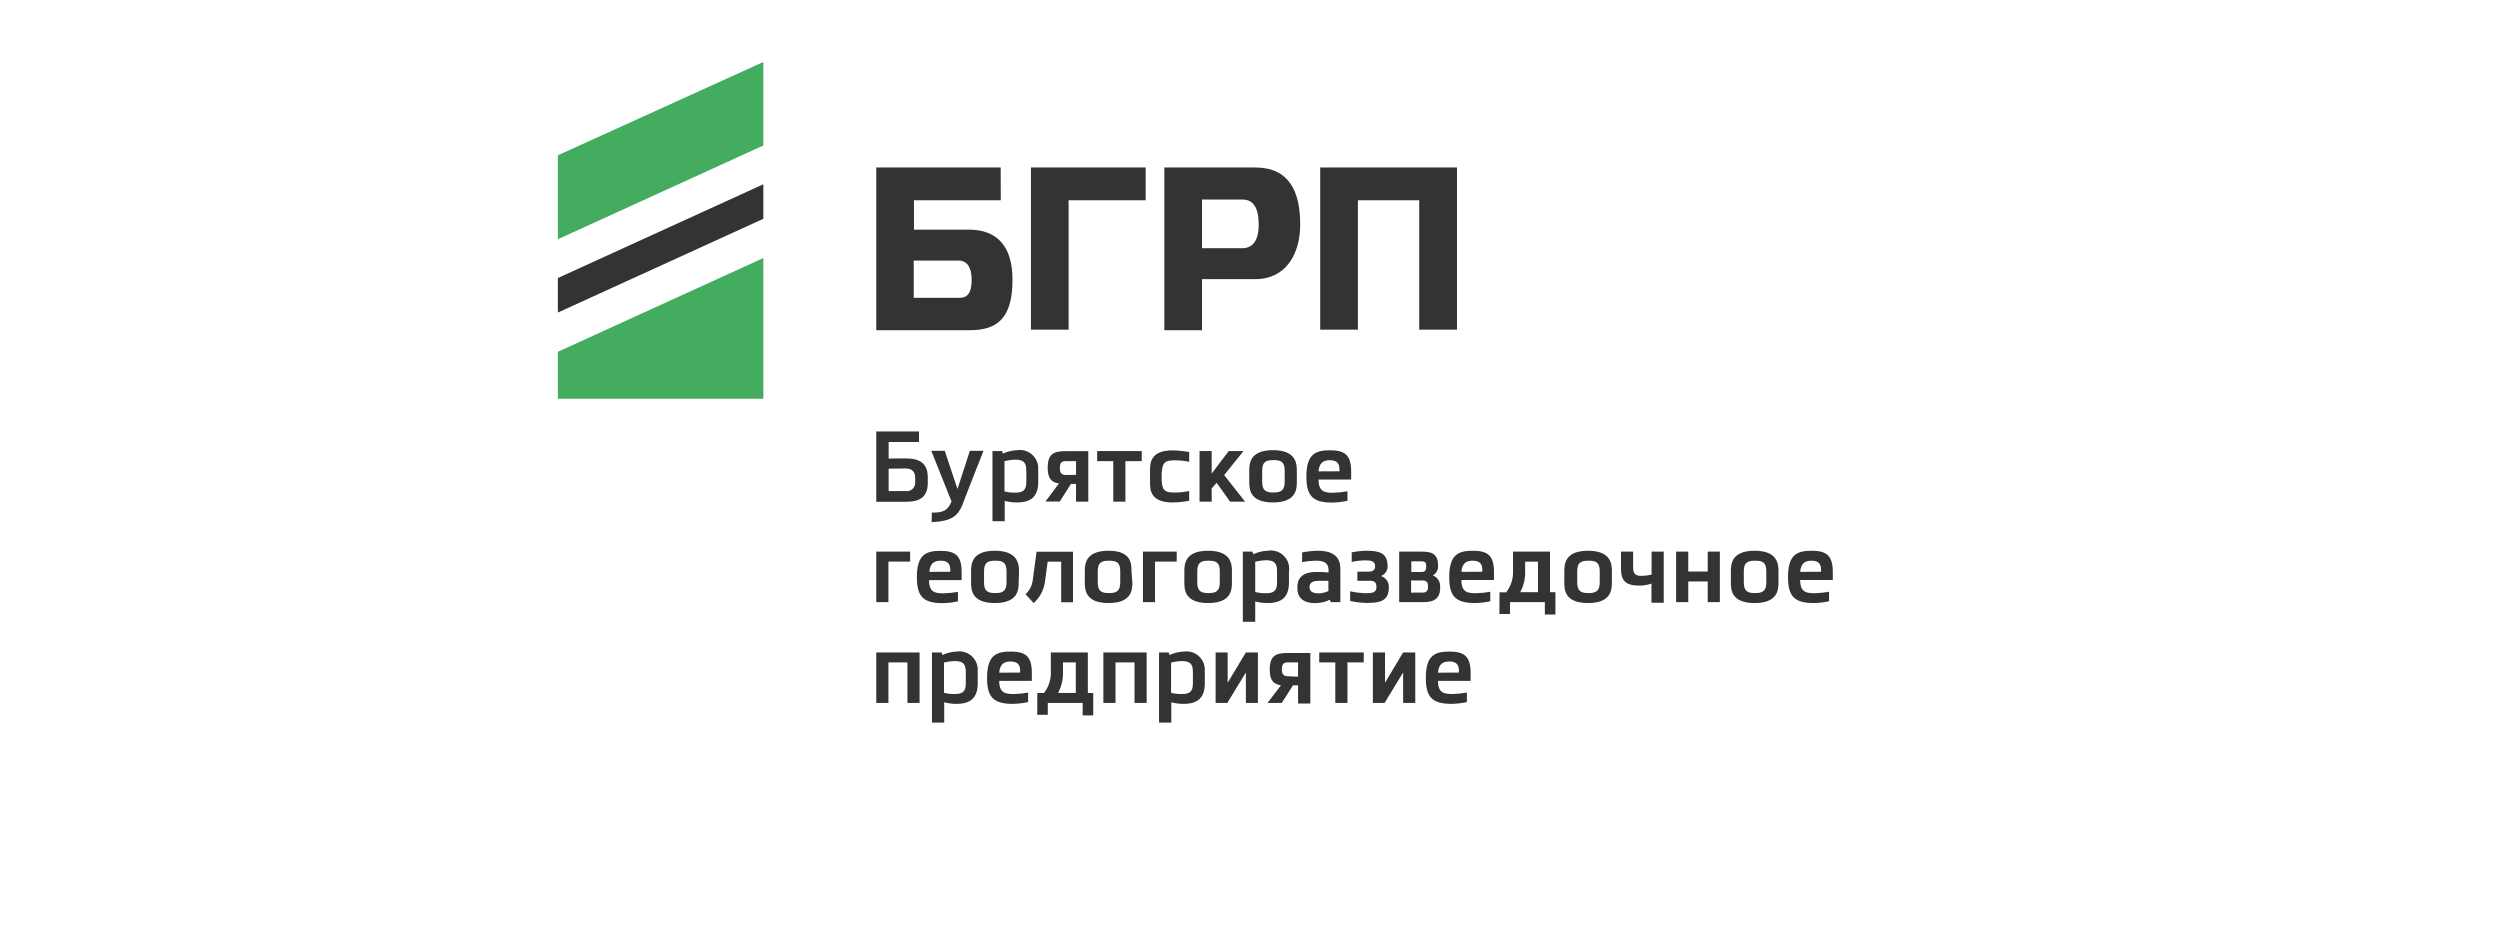 <?xml version="1.0" encoding="UTF-8"?>
<svg width="242px" height="90px" viewBox="0 0 242 90" version="1.1" xmlns="http://www.w3.org/2000/svg" xmlns:xlink="http://www.w3.org/1999/xlink">
    <!-- Generator: Sketch 54.1 (76490) - https://sketchapp.com -->
    <title>logo/struc-d-2</title>
    <desc>Created with Sketch.</desc>
    <g id="logo/struc-d-2" stroke="none" stroke-width="1" fill="none" fill-rule="evenodd">
        <g id="bgrp-rus" transform="translate(54, 6)" fill-rule="nonzero">
            <path d="M38.902,22.828 C39.675,22.828 40.056,22.309 40.056,21.097 C40.056,19.885 39.621,19.225 38.804,19.225 L34.449,19.225 L34.449,22.828 L38.902,22.828 Z M42.876,13.383 L34.471,13.383 L34.471,16.229 L39.773,16.229 C42.539,16.229 44.009,17.851 44.009,21.076 C44.019,24.884 42.463,25.966 39.849,25.966 L30.823,25.966 L30.823,10.213 L42.865,10.213 L42.876,13.383 Z M45.794,25.912 L45.794,10.213 L56.9,10.213 L56.9,13.383 L49.442,13.383 L49.442,25.912 L45.794,25.912 Z M66.252,18.025 C67.211,18.025 67.842,17.365 67.842,15.731 C67.842,14.097 67.298,13.318 66.296,13.318 L62.355,13.318 L62.355,18.025 L66.252,18.025 Z M58.707,25.966 L58.707,10.213 L67.505,10.213 C70.771,10.213 71.86,12.507 71.86,15.731 C71.86,18.565 70.499,21.021 67.505,21.021 L62.355,21.021 L62.355,25.966 L58.707,25.966 Z M77.445,25.912 L73.798,25.912 L73.798,10.213 L87.037,10.213 L87.037,25.912 L83.379,25.912 L83.379,13.383 L77.445,13.383 L77.445,25.912 Z M32.021,39.371 L32.021,41.534 L33.643,41.534 C33.893,41.576 34.149,41.499 34.334,41.328 C34.52,41.156 34.614,40.909 34.591,40.658 L34.591,40.258 C34.591,39.457 34.046,39.349 33.622,39.349 L32.021,39.371 Z M33.632,38.375 C34.602,38.375 35.81,38.537 35.81,40.204 L35.81,40.745 C35.81,42.411 34.623,42.573 33.632,42.573 L30.823,42.573 L30.823,35.768 L34.961,35.768 L34.961,36.785 L32.021,36.785 L32.021,38.386 L33.632,38.375 Z M36.202,43.622 C37.225,43.622 37.726,43.493 38.107,42.54 L36.148,37.639 L37.454,37.639 L38.684,41.34 L39.882,37.639 L41.2,37.639 L39.381,42.281 C38.859,43.817 38.39,44.445 36.18,44.542 L36.202,43.622 Z M43.236,38.689 L43.236,41.567 C43.569,41.655 43.914,41.695 44.259,41.686 C44.999,41.686 45.348,41.491 45.348,40.658 L45.348,39.576 C45.348,38.819 45.141,38.494 44.259,38.494 C43.914,38.505 43.571,38.553 43.236,38.635 L43.236,38.689 Z M46.502,39.565 L46.502,40.647 C46.502,42.075 45.783,42.638 44.444,42.638 C44.043,42.64 43.644,42.589 43.257,42.486 L43.257,44.455 L42.071,44.455 L42.071,37.661 L43.007,37.661 L43.083,37.91 C43.514,37.71 43.98,37.596 44.455,37.575 C45.02,37.491 45.591,37.68 45.991,38.085 C46.392,38.489 46.573,39.06 46.48,39.619 L46.502,39.565 Z M50.16,39.966 L50.16,38.635 L49.169,38.635 C48.81,38.635 48.592,38.754 48.592,39.295 C48.592,39.836 48.81,39.976 49.169,39.976 L50.16,39.966 Z M48.505,40.799 C47.808,40.69 47.416,40.355 47.416,39.273 C47.416,37.856 48.102,37.672 49.169,37.672 L51.347,37.672 L51.347,42.562 L50.16,42.562 L50.16,40.842 L49.67,40.842 L48.581,42.551 L47.199,42.551 L48.505,40.799 Z M53.764,38.635 L52.207,38.635 L52.207,37.661 L56.519,37.661 L56.519,38.635 L54.94,38.635 L54.94,42.562 L53.764,42.562 L53.764,38.635 Z M59.665,38.559 C58.664,38.559 58.446,38.873 58.446,40.16 C58.446,41.448 58.685,41.675 59.665,41.675 C60.152,41.678 60.637,41.631 61.113,41.534 L61.113,42.476 C60.582,42.579 60.043,42.633 59.502,42.638 C57.324,42.638 57.324,41.361 57.324,40.712 L57.324,39.522 C57.324,38.884 57.324,37.596 59.502,37.596 C60.043,37.606 60.582,37.66 61.113,37.758 L61.113,38.7 C60.637,38.603 60.152,38.556 59.665,38.559 L59.665,38.559 Z M63.291,41.275 L63.291,42.562 L62.115,42.562 L62.115,37.661 L63.291,37.661 L63.291,39.847 L63.922,39.003 L64.946,37.661 L66.372,37.661 L64.499,39.987 L66.525,42.562 L65.077,42.562 L63.77,40.734 L63.291,41.275 Z M70.357,39.565 C70.357,38.711 70.009,38.537 69.268,38.537 C68.528,38.537 68.18,38.721 68.18,39.565 L68.18,40.647 C68.18,41.502 68.561,41.675 69.268,41.675 C69.976,41.675 70.357,41.48 70.357,40.647 L70.357,39.565 Z M71.533,40.647 C71.533,41.34 71.479,42.638 69.225,42.638 C66.971,42.638 66.927,41.34 66.927,40.647 L66.927,39.565 C66.927,38.884 66.982,37.575 69.225,37.575 C71.468,37.575 71.533,38.884 71.533,39.565 L71.533,40.647 Z M75.66,39.619 C75.664,39.551 75.664,39.482 75.66,39.414 C75.66,38.754 75.289,38.548 74.723,38.548 C74.157,38.548 73.7,38.754 73.634,39.63 L75.66,39.619 Z M73.634,40.42 C73.634,41.632 74.266,41.697 75.061,41.697 C75.521,41.685 75.98,41.638 76.433,41.556 L76.433,42.476 C75.946,42.581 75.45,42.639 74.952,42.649 C73.046,42.649 72.458,41.967 72.458,40.139 C72.458,37.975 73.319,37.585 74.734,37.585 C76.149,37.585 76.792,38.018 76.792,39.641 L76.792,40.42 L73.634,40.42 Z M31.999,48.361 L31.999,52.288 L30.823,52.288 L30.823,47.398 L34.101,47.398 L34.101,48.361 L31.999,48.361 Z M37.988,49.346 C37.992,49.277 37.992,49.209 37.988,49.14 C37.988,48.48 37.617,48.275 37.051,48.275 C36.485,48.275 36.028,48.491 35.962,49.356 L37.988,49.346 Z M35.93,50.157 C35.93,51.369 36.561,51.434 37.356,51.434 C37.816,51.422 38.275,51.375 38.728,51.293 L38.728,52.213 C38.241,52.318 37.745,52.376 37.247,52.386 C35.342,52.386 34.754,51.704 34.754,49.876 C34.754,47.712 35.603,47.323 37.029,47.323 C38.456,47.323 39.087,47.755 39.087,49.378 L39.087,50.157 L35.93,50.157 Z M43.432,49.302 C43.432,48.448 43.083,48.275 42.343,48.275 C41.602,48.275 41.254,48.459 41.254,49.302 L41.254,50.384 C41.254,51.239 41.635,51.412 42.343,51.412 C43.05,51.412 43.432,51.217 43.432,50.384 L43.432,49.302 Z M44.607,50.384 C44.607,51.077 44.553,52.375 42.299,52.375 C40.045,52.375 40.002,51.077 40.002,50.384 L40.002,49.302 C40.002,48.621 40.056,47.312 42.299,47.312 C44.542,47.312 44.64,48.621 44.64,49.302 L44.607,50.384 Z M47.416,48.372 L47.144,50.373 C47.028,51.147 46.643,51.855 46.056,52.375 L45.272,51.52 C45.643,51.183 45.885,50.728 45.958,50.233 L46.339,47.409 L49.866,47.409 L49.866,52.299 L48.723,52.299 L48.723,48.372 L47.416,48.372 Z M54.439,49.302 C54.439,48.448 54.091,48.275 53.35,48.275 C52.61,48.275 52.262,48.459 52.262,49.302 L52.262,50.384 C52.262,51.239 52.632,51.412 53.35,51.412 C54.069,51.412 54.439,51.217 54.439,50.384 L54.439,49.302 Z M55.615,50.384 C55.615,51.077 55.561,52.375 53.307,52.375 C51.053,52.375 51.009,51.077 51.009,50.384 L51.009,49.302 C51.009,48.621 51.064,47.312 53.307,47.312 C55.55,47.312 55.528,48.621 55.528,49.302 L55.615,50.384 Z M57.803,48.361 L57.803,52.288 L56.638,52.288 L56.638,47.398 L59.905,47.398 L59.905,48.361 L57.803,48.361 Z M64.075,49.302 C64.075,48.448 63.726,48.275 62.986,48.275 C62.246,48.275 61.897,48.459 61.897,49.302 L61.897,50.384 C61.897,51.239 62.267,51.412 62.986,51.412 C63.705,51.412 64.075,51.217 64.075,50.384 L64.075,49.302 Z M65.251,50.384 C65.251,51.077 65.196,52.375 62.943,52.375 C60.689,52.375 60.645,51.077 60.645,50.384 L60.645,49.302 C60.645,48.621 60.7,47.312 62.943,47.312 C65.185,47.312 65.251,48.621 65.251,49.302 L65.251,50.384 Z M67.505,48.426 L67.505,51.304 C67.838,51.392 68.183,51.432 68.528,51.423 C69.268,51.423 69.617,51.228 69.617,50.395 L69.617,49.313 C69.617,48.556 69.41,48.231 68.528,48.231 C68.183,48.242 67.84,48.289 67.505,48.372 L67.505,48.426 Z M70.771,49.302 L70.771,50.384 C70.771,51.812 70.052,52.375 68.713,52.375 C68.305,52.379 67.899,52.328 67.505,52.224 L67.505,54.193 L66.307,54.193 L66.307,47.398 L67.243,47.398 L67.319,47.647 C67.75,47.447 68.216,47.333 68.691,47.312 C69.265,47.208 69.853,47.389 70.267,47.796 C70.681,48.203 70.869,48.786 70.771,49.356 L70.771,49.302 Z M73.765,50.222 C73.09,50.222 72.763,50.363 72.763,50.839 C72.763,51.217 73.025,51.434 73.613,51.434 C73.951,51.433 74.285,51.359 74.592,51.217 L74.592,50.222 L73.765,50.222 L73.765,50.222 Z M73.373,52.386 C72.023,52.386 71.587,51.758 71.587,50.947 L71.587,50.795 C71.587,49.865 72.252,49.367 73.34,49.367 C73.787,49.367 74.201,49.367 74.603,49.421 L74.603,49.205 C74.603,48.318 73.896,48.275 73.286,48.275 C72.869,48.284 72.453,48.331 72.045,48.415 L72.045,47.474 C72.547,47.376 73.057,47.322 73.569,47.312 C75.747,47.312 75.747,48.599 75.747,49.237 L75.747,52.288 L74.81,52.288 L74.734,52.05 C74.305,52.266 73.832,52.377 73.351,52.375 L73.373,52.386 Z M78.479,50.222 L77.391,50.222 L77.391,49.335 L78.479,49.335 C78.926,49.335 79.111,49.151 79.111,48.805 C79.111,48.296 78.686,48.242 78.131,48.242 C77.699,48.25 77.268,48.301 76.846,48.394 L76.846,47.463 C77.273,47.378 77.707,47.327 78.142,47.312 C79.394,47.312 80.319,47.431 80.319,48.805 C80.333,49.226 80.074,49.609 79.677,49.757 C80.149,49.904 80.462,50.348 80.439,50.839 C80.439,52.224 79.536,52.364 78.262,52.364 C77.734,52.349 77.209,52.284 76.694,52.169 L76.694,51.239 C77.205,51.351 77.727,51.413 78.251,51.423 C78.795,51.423 79.242,51.369 79.242,50.839 C79.242,50.309 79.002,50.211 78.479,50.211 L78.479,50.222 Z M83.706,51.358 C83.84,51.382 83.979,51.342 84.081,51.252 C84.183,51.161 84.237,51.029 84.228,50.893 L84.228,50.687 C84.228,50.233 83.923,50.19 83.684,50.19 L82.595,50.19 L82.595,51.369 L83.706,51.358 Z M82.617,49.367 L83.64,49.367 C83.847,49.367 84.054,49.281 84.054,48.913 L84.054,48.751 C84.054,48.394 83.858,48.34 83.64,48.34 L82.617,48.34 L82.617,49.367 Z M81.441,52.288 L81.441,47.398 L83.619,47.398 C84.446,47.398 85.208,47.517 85.208,48.74 L85.208,48.859 C85.199,49.21 85.005,49.531 84.696,49.703 C85.119,49.86 85.401,50.26 85.404,50.709 L85.404,50.914 C85.404,52.18 84.479,52.288 83.716,52.288 L81.441,52.288 Z M89.487,49.346 C89.491,49.277 89.491,49.209 89.487,49.14 C89.487,48.48 89.117,48.275 88.551,48.275 C87.985,48.275 87.527,48.491 87.462,49.356 L89.487,49.346 Z M87.462,50.146 C87.462,51.358 88.093,51.423 88.888,51.423 C89.348,51.411 89.807,51.364 90.26,51.282 L90.26,52.202 C89.773,52.308 89.277,52.366 88.779,52.375 C86.874,52.375 86.286,51.693 86.286,49.865 C86.286,47.701 87.146,47.312 88.562,47.312 C89.977,47.312 90.619,47.744 90.619,49.367 L90.619,50.146 L87.462,50.146 Z M93.635,48.372 L93.635,49.324 C93.655,50.021 93.49,50.712 93.156,51.326 L94.877,51.326 L94.877,48.372 L93.635,48.372 Z M91.153,51.336 L91.795,51.336 C92.263,50.738 92.498,49.994 92.459,49.237 L92.459,47.398 L96.042,47.398 L96.042,51.326 L96.564,51.326 L96.564,53.489 L95.541,53.489 L95.541,52.288 L92.165,52.288 L92.165,53.435 L91.142,53.435 L91.153,51.336 Z M100.854,49.302 C100.854,48.448 100.506,48.275 99.765,48.275 C99.025,48.275 98.676,48.459 98.676,49.302 L98.676,50.384 C98.676,51.239 99.057,51.412 99.765,51.412 C100.473,51.412 100.854,51.217 100.854,50.384 L100.854,49.302 Z M102.03,50.384 C102.03,51.077 101.975,52.375 99.722,52.375 C97.468,52.375 97.424,51.077 97.424,50.384 L97.424,49.302 C97.424,48.621 97.479,47.312 99.722,47.312 C101.964,47.312 102.03,48.621 102.03,49.302 L102.03,50.384 Z M105.862,50.85 L105.862,50.492 C105.491,50.62 105.101,50.686 104.708,50.687 C103.347,50.687 102.912,50.211 102.912,49.021 L102.912,47.398 L104.088,47.398 L104.088,48.87 C104.088,49.465 104.218,49.746 104.882,49.746 C105.216,49.739 105.548,49.699 105.873,49.627 L105.873,47.398 L107.049,47.398 L107.049,52.343 L105.862,52.343 L105.862,50.85 Z M111.306,50.287 L109.423,50.287 L109.423,52.288 L108.247,52.288 L108.247,47.398 L109.423,47.398 L109.423,49.324 L111.306,49.324 L111.306,47.398 L112.482,47.398 L112.482,52.288 L111.306,52.288 L111.306,50.287 Z M116.979,49.302 C116.979,48.448 116.63,48.275 115.89,48.275 C115.15,48.275 114.801,48.459 114.801,49.302 L114.801,50.384 C114.801,51.239 115.171,51.412 115.89,51.412 C116.609,51.412 116.979,51.217 116.979,50.384 L116.979,49.302 Z M118.155,50.384 C118.155,51.077 118.1,52.375 115.846,52.375 C113.593,52.375 113.549,51.077 113.549,50.384 L113.549,49.302 C113.549,48.621 113.604,47.312 115.846,47.312 C118.089,47.312 118.155,48.621 118.155,49.302 L118.155,50.384 Z M122.281,49.346 C122.286,49.277 122.286,49.209 122.281,49.14 C122.281,48.48 121.911,48.275 121.345,48.275 C120.779,48.275 120.321,48.491 120.256,49.356 L122.281,49.346 Z M120.256,50.146 C120.256,51.358 120.888,51.423 121.682,51.423 C122.143,51.411 122.601,51.364 123.054,51.282 L123.054,52.202 C122.568,52.308 122.072,52.366 121.573,52.375 C119.668,52.375 119.08,51.693 119.08,49.865 C119.08,47.701 119.94,47.312 121.356,47.312 C122.771,47.312 123.414,47.744 123.414,49.367 L123.414,50.146 L120.256,50.146 Z M33.839,58.12 L31.999,58.12 L31.999,62.047 L30.823,62.047 L30.823,57.157 L35.015,57.157 L35.015,62.047 L33.839,62.047 L33.839,58.12 L33.839,58.12 Z M37.378,58.185 L37.378,61.063 C37.712,61.15 38.056,61.19 38.401,61.182 C39.142,61.182 39.49,60.987 39.49,60.154 L39.49,59.072 C39.49,58.315 39.283,57.99 38.401,57.99 C38.056,58.001 37.713,58.048 37.378,58.131 L37.378,58.185 Z M40.644,59.061 L40.644,60.143 C40.644,61.571 39.926,62.134 38.586,62.134 C38.186,62.136 37.787,62.085 37.4,61.982 L37.4,63.951 L36.213,63.951 L36.213,57.157 L37.149,57.157 L37.225,57.406 C37.656,57.206 38.122,57.092 38.597,57.07 C39.162,56.987 39.733,57.176 40.134,57.581 C40.534,57.985 40.716,58.556 40.622,59.115 L40.644,59.061 Z M44.749,59.104 C44.753,59.036 44.753,58.967 44.749,58.899 C44.749,58.239 44.379,58.033 43.813,58.033 C43.246,58.033 42.789,58.239 42.724,59.115 L44.749,59.104 Z M42.724,59.905 C42.724,61.117 43.355,61.182 44.15,61.182 C44.61,61.17 45.069,61.123 45.522,61.041 L45.522,61.961 C45.035,62.067 44.539,62.125 44.041,62.134 C42.136,62.134 41.548,61.452 41.548,59.624 C41.548,57.46 42.408,57.07 43.823,57.07 C45.239,57.07 45.881,57.503 45.881,59.126 L45.881,59.905 L42.724,59.905 Z M48.897,58.12 L48.897,59.072 C48.917,59.769 48.752,60.46 48.418,61.074 L50.138,61.074 L50.138,58.12 L48.897,58.12 Z M46.415,61.084 L47.057,61.084 C47.524,60.486 47.759,59.741 47.721,58.985 L47.721,57.157 L51.303,57.157 L51.303,61.084 L51.826,61.084 L51.826,63.248 L50.803,63.248 L50.803,62.047 L47.427,62.047 L47.427,63.194 L46.404,63.194 L46.415,61.084 Z M55.822,58.12 L53.982,58.12 L53.982,62.047 L52.806,62.047 L52.806,57.157 L56.998,57.157 L56.998,62.047 L55.822,62.047 L55.822,58.12 L55.822,58.12 Z M59.36,58.185 L59.36,61.063 C59.694,61.15 60.039,61.19 60.384,61.182 C61.124,61.182 61.473,60.987 61.473,60.154 L61.473,59.072 C61.473,58.315 61.266,57.99 60.384,57.99 C60.039,58.001 59.696,58.048 59.36,58.131 L59.36,58.185 Z M62.627,59.061 L62.627,60.143 C62.627,61.571 61.908,62.134 60.569,62.134 C60.168,62.136 59.769,62.085 59.382,61.982 L59.382,63.951 L58.195,63.951 L58.195,57.157 L59.132,57.157 L59.208,57.406 C59.639,57.206 60.105,57.092 60.58,57.07 C61.145,56.987 61.716,57.176 62.116,57.581 C62.517,57.985 62.698,58.556 62.605,59.115 L62.627,59.061 Z M66.601,57.157 L67.766,57.157 L67.766,62.047 L66.601,62.047 L66.601,59.094 L64.804,62.047 L63.672,62.047 L63.672,57.157 L64.837,57.157 L64.837,60.089 L66.601,57.157 Z M71.653,59.505 L71.653,58.12 L70.662,58.12 C70.303,58.12 70.085,58.239 70.085,58.78 C70.085,59.321 70.303,59.461 70.662,59.461 L71.653,59.505 Z M69.998,60.338 C69.301,60.23 68.909,59.894 68.909,58.812 C68.909,57.395 69.595,57.211 70.662,57.211 L72.84,57.211 L72.84,62.101 L71.653,62.101 L71.653,60.338 L71.163,60.338 L70.074,62.047 L68.691,62.047 L69.998,60.338 Z M75.257,58.12 L73.7,58.12 L73.7,57.157 L78.011,57.157 L78.011,58.12 L76.433,58.12 L76.433,62.047 L75.257,62.047 L75.257,58.12 Z M81.822,57.157 L82.998,57.157 L82.998,62.047 L81.822,62.047 L81.822,59.094 L80.026,62.047 L78.893,62.047 L78.893,57.157 L80.069,57.157 L80.069,60.089 L81.822,57.157 L81.822,57.157 Z M87.222,59.104 C87.226,59.036 87.226,58.967 87.222,58.899 C87.222,58.239 86.852,58.033 86.286,58.033 C85.72,58.033 85.263,58.239 85.197,59.115 L87.222,59.104 Z M85.197,59.905 C85.197,61.117 85.829,61.182 86.624,61.182 C87.084,61.17 87.542,61.123 87.995,61.041 L87.995,61.961 C87.509,62.067 87.013,62.125 86.515,62.134 C84.609,62.134 84.021,61.452 84.021,59.624 C84.021,57.46 84.881,57.07 86.297,57.07 C87.712,57.07 88.355,57.503 88.355,59.126 L88.355,59.905 L85.197,59.905 Z" id="Shape" fill="#333333"></path>
            <path d="M0,32.598 L19.892,32.598 L19.892,18.977 L0,28.054 L0,32.598 Z M0,9.034 L0,17.159 L19.892,8.082 L19.892,0 L0,9.034 Z" id="Shape" fill="#43AC5E"></path>
            <polygon id="Path" fill="#333333" points="0 24.256 19.892 15.179 19.892 11.836 0 20.913 0 24.256"></polygon>
        </g>
    </g>
</svg>